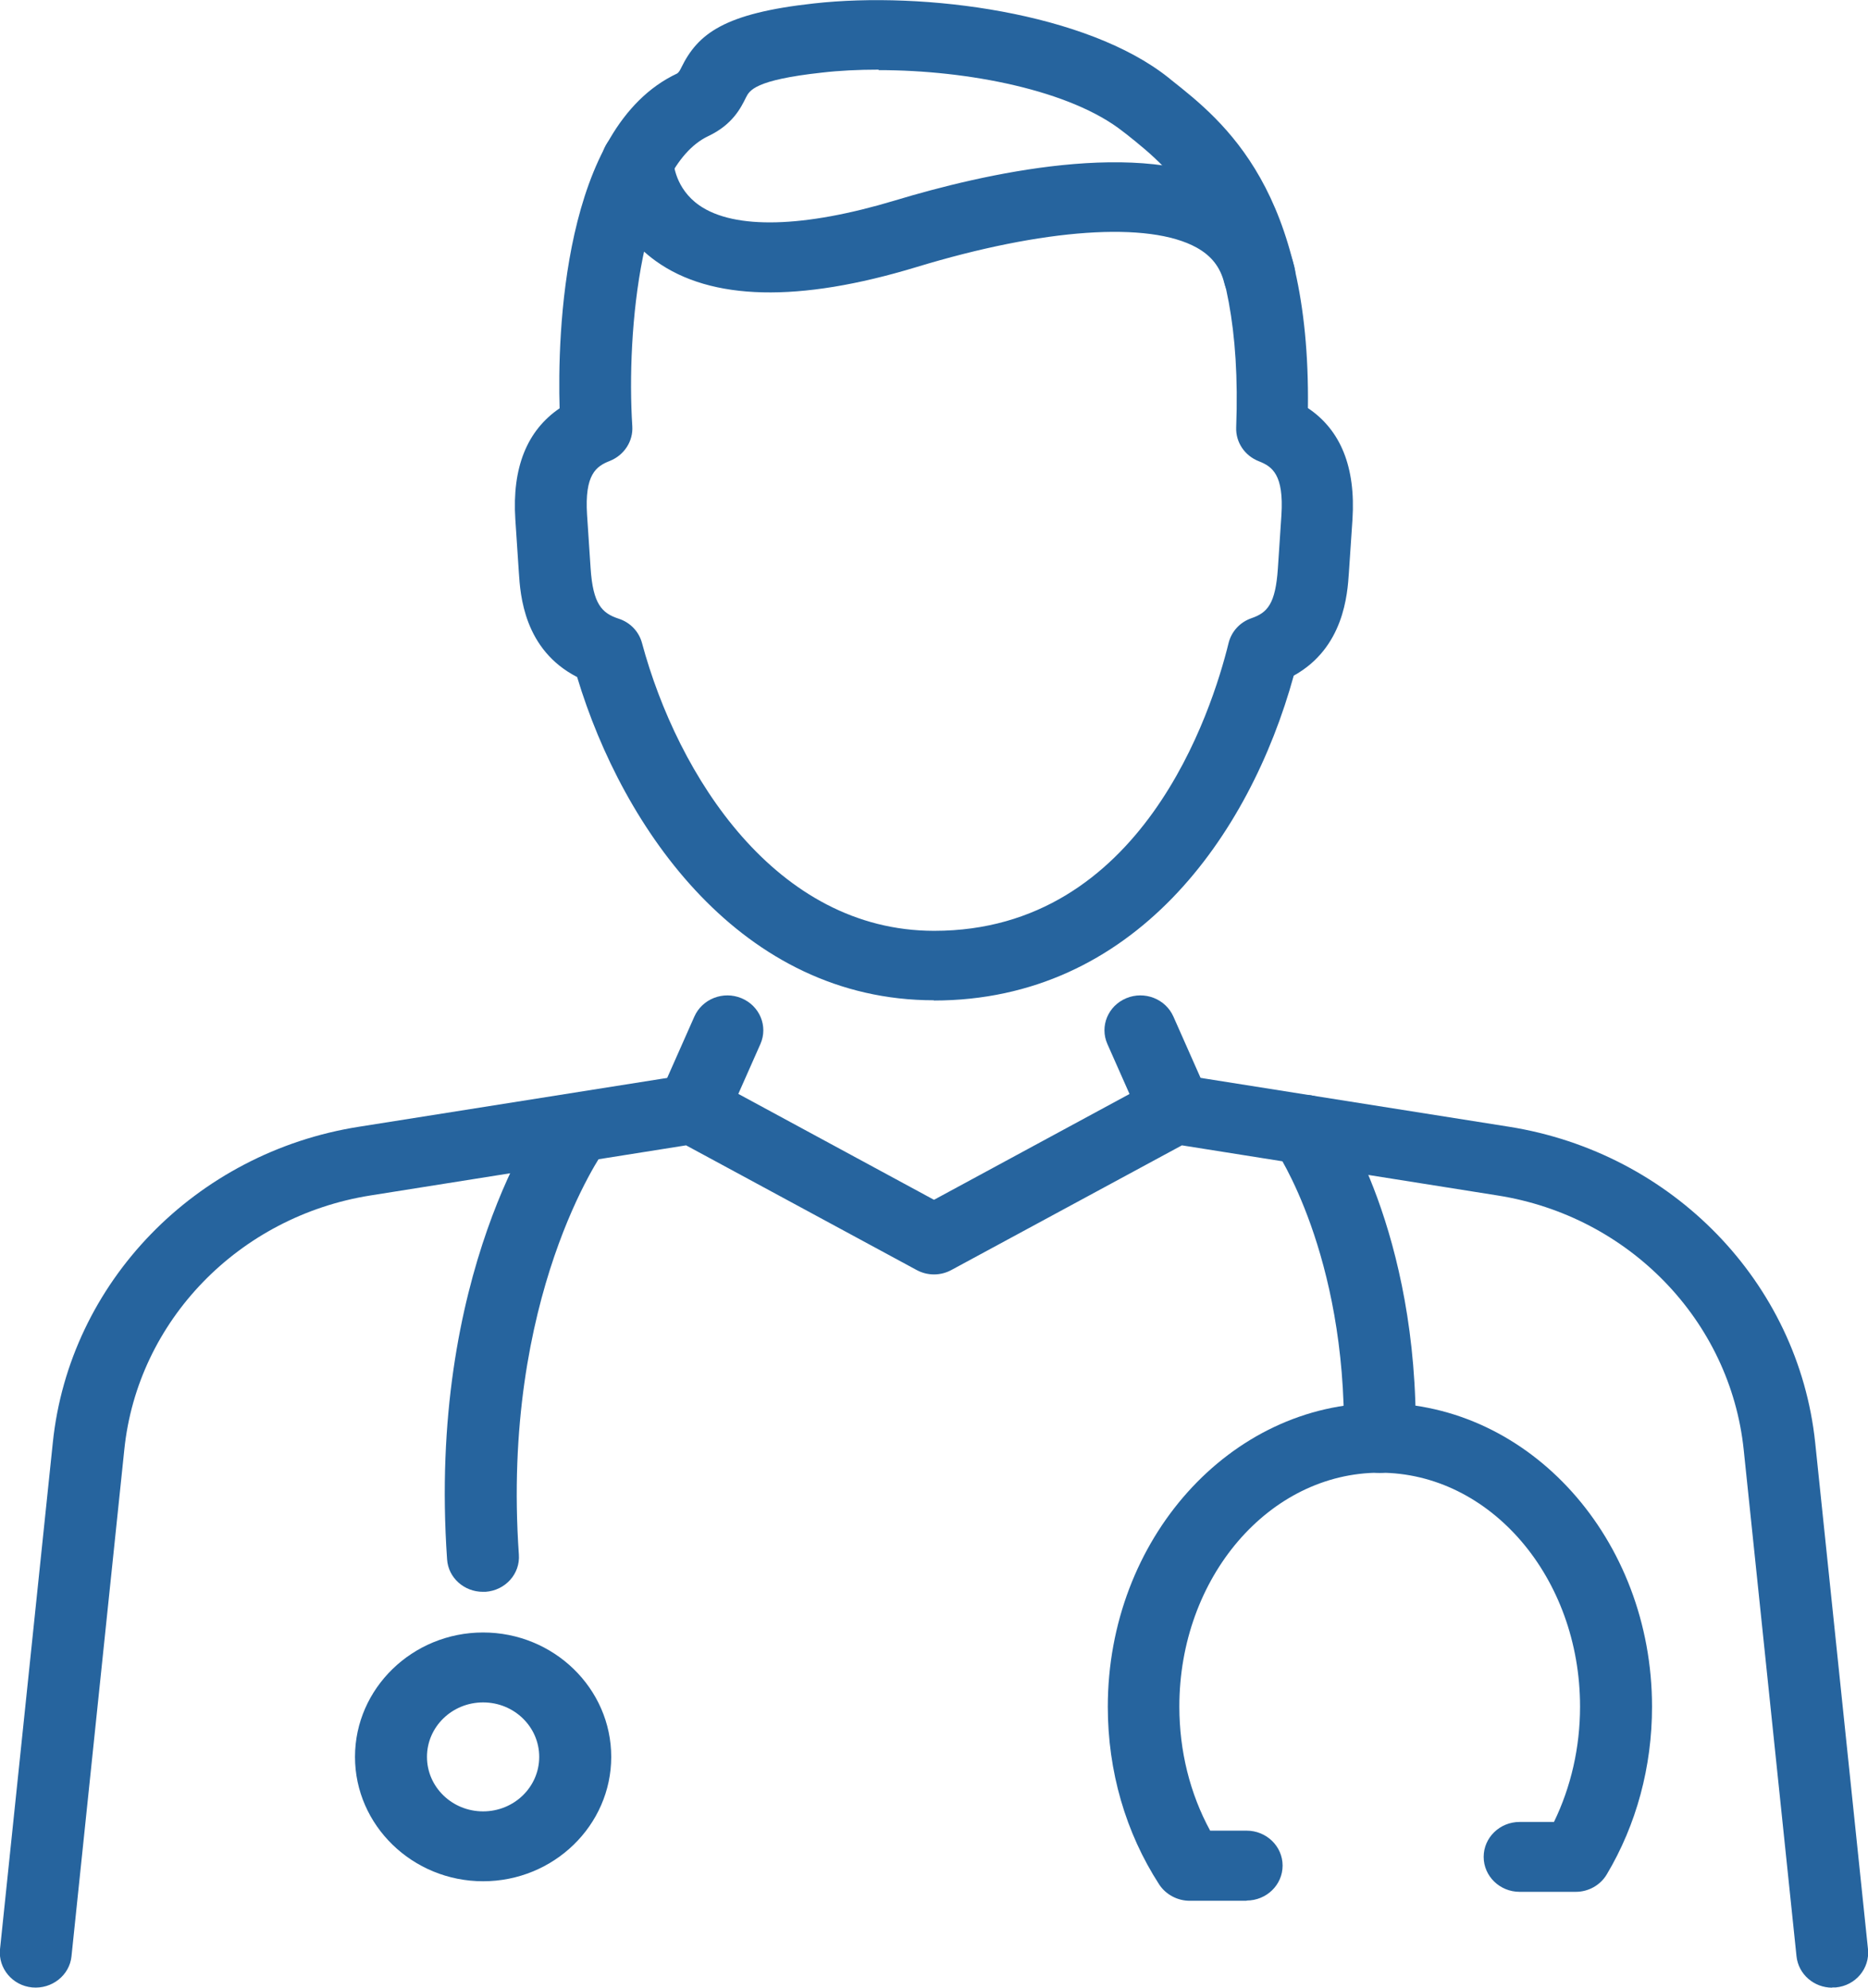 <svg width="47" height="50" viewBox="0 0 47 50" fill="none" xmlns="http://www.w3.org/2000/svg">
<path d="M46.1 50C45.642 50 45.248 49.664 45.201 49.208L43.872 36.462C43.532 33.223 40.988 30.592 37.681 30.072L29.738 28.811L23.941 31.945C23.667 32.096 23.333 32.096 23.059 31.945L17.262 28.811L9.319 30.072C6.012 30.598 3.462 33.223 3.128 36.462L1.799 49.208C1.752 49.688 1.305 50.04 0.81 49.994C0.316 49.948 -0.048 49.514 5.08367e-05 49.034L1.329 36.288C1.746 32.263 4.916 28.99 9.033 28.343L17.285 27.036C17.488 27.007 17.691 27.036 17.869 27.134L23.5 30.181L29.131 27.134C29.309 27.036 29.518 27.001 29.715 27.036L37.967 28.343C42.084 28.996 45.248 32.263 45.671 36.288L47 49.034C47.048 49.514 46.69 49.948 46.19 49.994C46.16 49.994 46.13 49.994 46.1 49.994V50Z" fill="#26649E"/>
<path d="M17.428 28.771C17.309 28.771 17.19 28.747 17.071 28.701C16.612 28.51 16.398 27.996 16.594 27.55L17.47 25.573C17.667 25.127 18.197 24.919 18.656 25.11C19.115 25.301 19.329 25.815 19.133 26.261L18.257 28.238C18.108 28.574 17.774 28.771 17.422 28.771H17.428Z" fill="#26649E"/>
<path d="M29.572 28.771C29.22 28.771 28.886 28.568 28.738 28.238L27.862 26.261C27.665 25.815 27.879 25.301 28.338 25.11C28.797 24.919 29.327 25.127 29.524 25.573L30.4 27.55C30.596 27.996 30.382 28.51 29.923 28.701C29.81 28.747 29.685 28.771 29.566 28.771H29.572Z" fill="#26649E"/>
<path d="M23.5 25.162C18.662 25.162 15.677 20.871 14.521 17.031C13.18 16.343 13.091 14.96 13.055 14.405L12.966 13.064C12.882 11.768 13.257 10.831 14.08 10.271C14.026 8.443 14.145 3.209 17.035 1.85C17.089 1.816 17.119 1.746 17.142 1.7C17.559 0.85 18.215 0.335 20.473 0.087C23.268 -0.226 27.349 0.324 29.393 1.949L29.47 2.012C30.793 3.059 32.974 4.788 32.908 10.265C33.736 10.82 34.112 11.757 34.029 13.064L33.939 14.405C33.903 14.949 33.814 16.296 32.551 16.996C31.442 21.021 28.529 25.168 23.494 25.168L23.5 25.162ZM22.1 1.752C21.605 1.752 21.123 1.775 20.676 1.827C18.983 2.012 18.858 2.278 18.769 2.452C18.644 2.706 18.435 3.134 17.822 3.423C16.135 4.221 15.754 8.322 15.909 10.722C15.933 11.098 15.706 11.45 15.343 11.595C15.003 11.728 14.705 11.93 14.771 12.954L14.86 14.296C14.92 15.192 15.14 15.423 15.563 15.562C15.855 15.655 16.076 15.886 16.153 16.175C17.053 19.512 19.52 23.415 23.506 23.415C28.737 23.415 30.495 17.875 30.912 16.175C30.984 15.886 31.198 15.649 31.49 15.55C31.889 15.412 32.092 15.192 32.152 14.301L32.241 12.96C32.306 11.936 32.009 11.734 31.669 11.601C31.317 11.462 31.091 11.126 31.103 10.756C31.294 5.719 29.518 4.314 28.344 3.377L28.261 3.314C26.95 2.273 24.358 1.764 22.112 1.764L22.1 1.752Z" fill="#26649E"/>
<path d="M31.687 7.801C31.276 7.801 30.907 7.53 30.805 7.125C30.704 6.72 30.483 6.437 30.108 6.228C28.904 5.563 26.265 5.743 23.053 6.72C20.098 7.616 17.893 7.564 16.505 6.57C15.427 5.801 15.134 4.638 15.134 4.071C15.134 3.586 15.54 3.192 16.04 3.192C16.535 3.192 16.94 3.58 16.946 4.06C16.946 4.106 16.988 4.748 17.601 5.17C18.483 5.777 20.229 5.731 22.517 5.043C24.716 4.378 28.738 3.447 31.008 4.702C31.818 5.147 32.354 5.847 32.569 6.72C32.682 7.194 32.384 7.663 31.895 7.778C31.824 7.796 31.753 7.801 31.687 7.801Z" fill="#26649E"/>
<path d="M12.149 40.042C11.678 40.042 11.279 39.689 11.249 39.226C10.749 32.038 13.615 28.077 13.734 27.915C14.026 27.521 14.592 27.429 14.997 27.712C15.403 27.996 15.498 28.539 15.206 28.933C15.17 28.985 12.602 32.605 13.055 39.105C13.091 39.591 12.715 40.007 12.215 40.042C12.191 40.042 12.173 40.042 12.155 40.042H12.149Z" fill="#26649E"/>
<path d="M34.72 37.051H34.708C34.207 37.045 33.808 36.647 33.814 36.161C33.874 31.534 32.104 28.938 32.086 28.915C31.806 28.515 31.913 27.966 32.325 27.694C32.736 27.422 33.296 27.521 33.576 27.92C33.659 28.041 35.691 30.962 35.62 36.184C35.614 36.664 35.208 37.051 34.714 37.051H34.72Z" fill="#26649E"/>
<path d="M12.155 47.323C10.38 47.323 8.932 45.917 8.932 44.194C8.932 42.471 10.38 41.065 12.155 41.065C13.931 41.065 15.379 42.471 15.379 44.194C15.379 45.917 13.931 47.323 12.155 47.323ZM12.155 42.824C11.375 42.824 10.743 43.437 10.743 44.194C10.743 44.952 11.375 45.565 12.155 45.565C12.936 45.565 13.567 44.952 13.567 44.194C13.567 43.437 12.936 42.824 12.155 42.824Z" fill="#26649E"/>
<path d="M31.371 47.814H29.935C29.625 47.814 29.333 47.658 29.166 47.404C28.32 46.097 27.873 44.553 27.873 42.933C27.873 38.723 30.948 35.294 34.72 35.294C38.491 35.294 41.566 38.718 41.566 42.933C41.566 44.443 41.173 45.9 40.428 47.149C40.267 47.421 39.969 47.589 39.647 47.589H38.235C37.735 47.589 37.33 47.195 37.33 46.71C37.33 46.224 37.735 45.831 38.235 45.831H39.099C39.528 44.946 39.755 43.957 39.755 42.928C39.755 39.683 37.496 37.046 34.714 37.046C31.931 37.046 29.673 39.683 29.673 42.928C29.673 44.049 29.941 45.119 30.448 46.05H31.365C31.866 46.05 32.271 46.444 32.271 46.929C32.271 47.415 31.866 47.808 31.365 47.808L31.371 47.814Z" fill="#26649E"/>
</svg>
